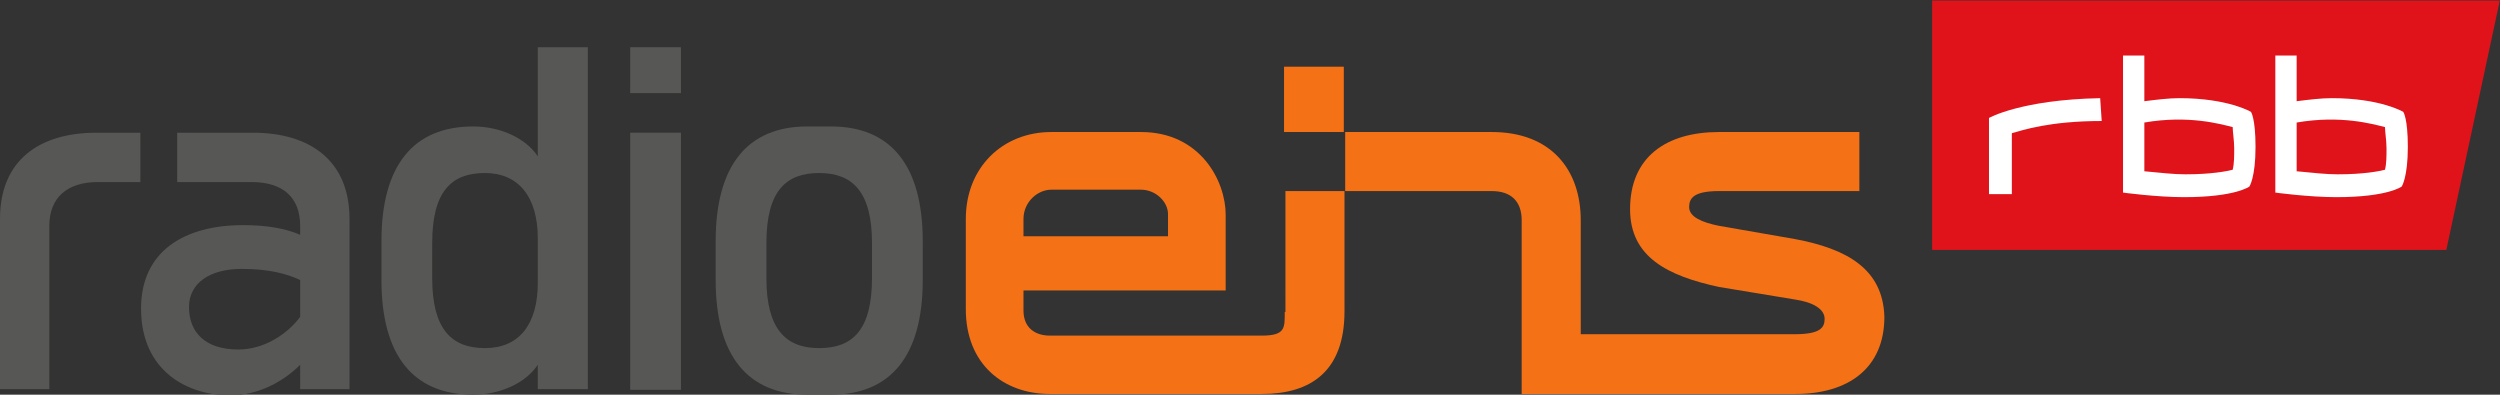 <?xml version="1.0" encoding="utf-8"?>
<!-- Generator: Adobe Illustrator 23.0.3, SVG Export Plug-In . SVG Version: 6.00 Build 0)  -->
<svg version="1.1"
	 id="svg2" xmlns:cc="http://web.resource.org/cc/" xmlns:dc="http://purl.org/dc/elements/1.1/" xmlns:inkscape="http://www.inkscape.org/namespaces/inkscape" xmlns:rdf="http://www.w3.org/1999/02/22-rdf-syntax-ns#" xmlns:sodipodi="http://sodipodi.sourceforge.net/DTD/sodipodi-0.dtd" xmlns:svg="http://www.w3.org/2000/svg"
	 xmlns="http://www.w3.org/2000/svg" xmlns:xlink="http://www.w3.org/1999/xlink" x="0px" y="0px" viewBox="0 0 359.8 56.8"
	 style="enable-background:new 0 0 359.8 56.8;" xml:space="preserve">
<rect x="0" y="0" width="359.8" height="56.8" fill="#333333" stroke="none"/>
<style type="text/css">
	.st0{fill:#575855;}
	.st1{fill:#F57115;}
	.st2{fill:#E0131A;}
	.st3{fill:#FFFFFF;}
</style>
<g>
	<g>
		<path class="st0" d="M7.1,32.5c0-4,2.5-6.3,7-6.3h6.1v-7.1h-6.3C5.6,19.1,0,23.1,0,31.5V56h7.1V32.5z"/>
		<path class="st0" d="M36.4,19.1H25.5v7.1h10.7c4.5,0,7,2.2,7,6.3v1.3c-2-0.9-4.8-1.4-8.2-1.4c-8.4,0-14.7,3.7-14.7,12
			c0,9.1,6.8,12.5,12.8,12.5c4,0,7.6-1.9,10.1-4.4V56h7.1V31.5C50.3,23.1,44.6,19.1,36.4,19.1z M43.2,45.6c-1.7,2.3-5,4.7-8.9,4.7
			c-4.8,0-7.1-2.5-7.1-6.1c0-3.4,2.9-5.5,7.6-5.5c3.9,0,6.5,0.7,8.4,1.6V45.6z"/>
		<path class="st0" d="M77.4,6.8v15.7c-1.8-2.7-5.5-4.3-9.3-4.3c-8.6,0-13.2,5.6-13.2,16.5v5.6c0,10.9,4.6,16.5,13.2,16.5
			c3.8,0,7.5-1.6,9.3-4.3V56h7.2V6.8H77.4z M77.4,40.7c0,6-2.7,9.4-7.6,9.4c-4.8,0-7.6-2.7-7.6-10.1v-5c0-7.5,2.8-10.1,7.6-10.1
			c4.8,0,7.6,3.4,7.6,9.4V40.7z"/>
		<g>
			<rect x="90.7" y="19.1" class="st0" width="7.3" height="37"/>
			<rect x="90.7" y="6.8" class="st0" width="7.3" height="6.6"/>
		</g>
		<path class="st0" d="M119.6,18.2h-3.4c-8.6,0-13.2,5.6-13.2,16.5v5.6c0,10.9,4.6,16.5,13.2,16.5h3.4c8.6,0,13.2-5.6,13.2-16.5
			v-5.6C132.8,23.8,128.2,18.2,119.6,18.2z M125.5,40c0,7.5-2.8,10.1-7.6,10.1h0c-4.8,0-7.6-2.7-7.6-10.1v-5
			c0-7.5,2.8-10.1,7.6-10.1h0c4.8,0,7.6,2.7,7.6,10.1V40z"/>
	</g>
</g>
<g>
	<path class="st1" d="M184.9,44.9c0,2.3,0.1,3.4-3.3,3.4h-30.5c-2.1,0-3.8-1.1-3.8-3.6v-2.9h29.1V30.9c0-4.8-3.6-11.9-12.2-11.9
		h-12.9c-7,0-12.3,5.1-12.3,12.5v13c0,7.9,5.4,12.2,12.1,12.2h30.5c7.1,0,11.9-3.3,11.9-11.9V27.5h-8.5V44.9z M147.3,31.5
		c0-2.4,2-4.2,4-4.2h12.9c2.2,0,3.9,1.8,3.9,3.5V34h-20.8V31.5z"/>
	<path class="st1" d="M258.3,34.4l-10.9-1.9c-2.5-0.5-4.3-1.3-4.3-2.7c0-1.3,0.7-2.3,4.3-2.3h20.2V19h-20.2
		c-7.6,0-12.8,3.6-12.8,11.1c0,6.9,5.4,9.6,12.8,11.2l10.9,1.8c2.7,0.4,4.3,1.4,4.3,2.8c0,1.3-0.7,2.2-4.3,2.2h-30.8V31.7
		c0-7.3-4.3-12.7-12.8-12.7h-21.1v8.5h21.1c2.8,0,4.3,1.5,4.3,4.2v25h39.4c7.6,0,12.8-3.7,12.8-11.1C271,38.7,265.8,35.8,258.3,34.4
		z"/>
	<rect x="184.8" y="9.6" class="st1" width="8.6" height="9.4"/>
</g>
<g id="layer1" transform="translate(-130.425,-854.431)" inkscape:groupmode="layer" inkscape:label="Layer 1">
	<path id="path3029" inkscape:connector-curvature="0" sodipodi:nodetypes="ccccc" class="st2" d="M408.5,890.4v-35.9h81.7
		l-7.7,35.9H408.5z"/>
	<g id="g3011" transform="matrix(2.192,0,0,2.192,-291.993,248.003)">
		<path id="path3064" inkscape:connector-curvature="0" class="st3" d="M349.4,286.4c0,0.5,0,1-0.1,1.4c-0.4,0.1-1.4,0.3-3.1,0.3
			c-0.8,0-1.6-0.1-2.7-0.2v-3.2c2.9-0.5,5,0.1,5.8,0.3C349.3,285.3,349.4,285.9,349.4,286.4L349.4,286.4z M350.8,286.3
			c0-1.9-0.3-2.3-0.3-2.3s-1.5-0.9-4.7-0.9c-0.7,0-1.5,0.1-2.3,0.2v-3h-1.4v9c0,0,2.2,0.3,4,0.3c3.4,0,4.3-0.7,4.3-0.7
			S350.8,288.3,350.8,286.3"/>
		<path id="path3066" inkscape:connector-curvature="0" sodipodi:nodetypes="cccccc" class="st3" d="M330.6,283.1
			c-5.2,0.1-7.3,1.3-7.3,1.3v5h1.5v-4c0.7-0.2,2.5-0.8,5.9-0.8"/>
		<path id="path3016" inkscape:connector-curvature="0" class="st3" d="M339.4,286.4c0,0.5,0,1-0.1,1.4c-0.4,0.1-1.4,0.3-3.1,0.3
			c-0.8,0-1.6-0.1-2.7-0.2v-3.2c2.9-0.5,5,0.1,5.8,0.3C339.3,285.3,339.4,285.9,339.4,286.4L339.4,286.4z M340.8,286.3
			c0-1.9-0.3-2.3-0.3-2.3s-1.5-0.9-4.7-0.9c-0.7,0-1.5,0.1-2.3,0.2v-3h-1.4v9c0,0,2.2,0.3,4,0.3c3.4,0,4.3-0.7,4.3-0.7
			S340.8,288.3,340.8,286.3"/>
	</g>
</g>
</svg>
